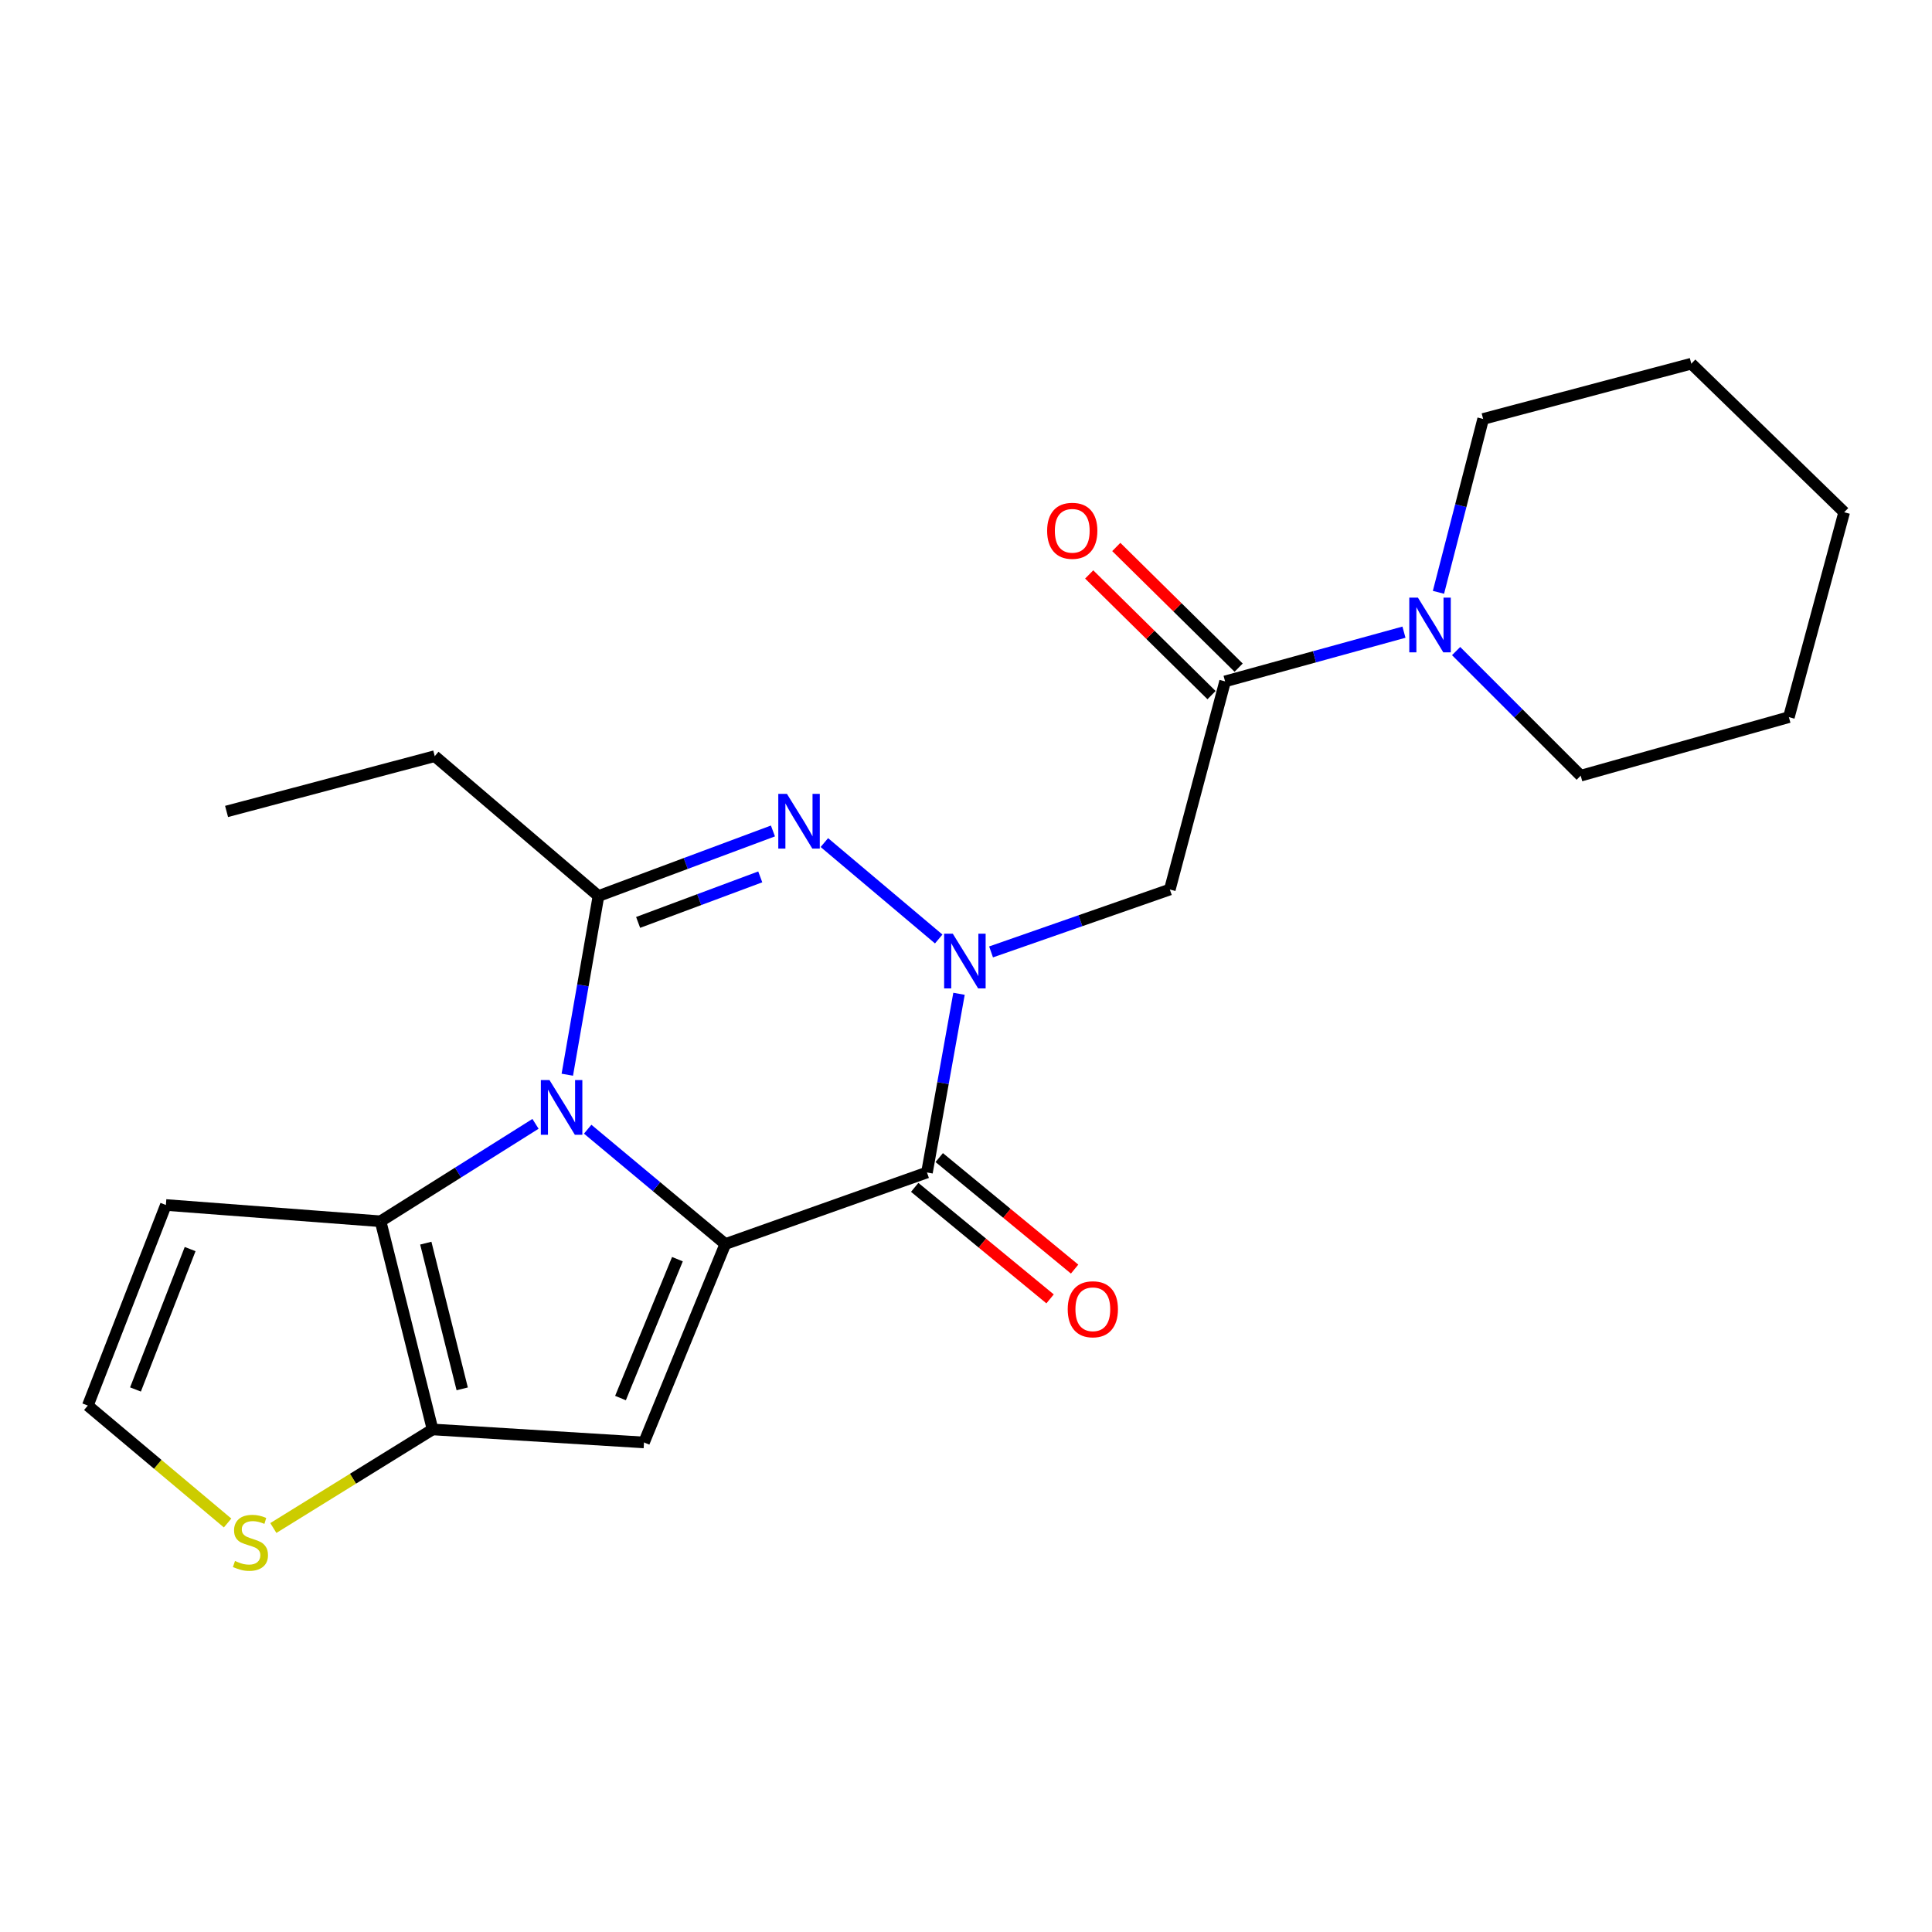 <?xml version='1.0' encoding='iso-8859-1'?>
<svg version='1.1' baseProfile='full'
              xmlns='http://www.w3.org/2000/svg'
                      xmlns:rdkit='http://www.rdkit.org/xml'
                      xmlns:xlink='http://www.w3.org/1999/xlink'
                  xml:space='preserve'
width='1000px' height='1000px' viewBox='0 0 1000 1000'>
<!-- END OF HEADER -->
<rect style='opacity:1.0;fill:#FFFFFF;stroke:none' width='1000' height='1000' x='0' y='0'> </rect>
<path class='bond-0' d='M 375.427,643.916 L 339.805,614.194' style='fill:none;fill-rule:evenodd;stroke:#000000;stroke-width:6px;stroke-linecap:butt;stroke-linejoin:miter;stroke-opacity:1' />
<path class='bond-0' d='M 339.805,614.194 L 304.183,584.472' style='fill:none;fill-rule:evenodd;stroke:#0000FF;stroke-width:6px;stroke-linecap:butt;stroke-linejoin:miter;stroke-opacity:1' />
<path class='bond-2' d='M 375.427,643.916 L 479.796,606.87' style='fill:none;fill-rule:evenodd;stroke:#000000;stroke-width:6px;stroke-linecap:butt;stroke-linejoin:miter;stroke-opacity:1' />
<path class='bond-5' d='M 375.427,643.916 L 333.333,746.61' style='fill:none;fill-rule:evenodd;stroke:#000000;stroke-width:6px;stroke-linecap:butt;stroke-linejoin:miter;stroke-opacity:1' />
<path class='bond-5' d='M 350.634,651.745 L 321.168,723.631' style='fill:none;fill-rule:evenodd;stroke:#000000;stroke-width:6px;stroke-linecap:butt;stroke-linejoin:miter;stroke-opacity:1' />
<path class='bond-4' d='M 293.638,556.271 L 301.703,510.025' style='fill:none;fill-rule:evenodd;stroke:#0000FF;stroke-width:6px;stroke-linecap:butt;stroke-linejoin:miter;stroke-opacity:1' />
<path class='bond-4' d='M 301.703,510.025 L 309.767,463.78' style='fill:none;fill-rule:evenodd;stroke:#000000;stroke-width:6px;stroke-linecap:butt;stroke-linejoin:miter;stroke-opacity:1' />
<path class='bond-6' d='M 277.177,581.702 L 237.077,606.917' style='fill:none;fill-rule:evenodd;stroke:#0000FF;stroke-width:6px;stroke-linecap:butt;stroke-linejoin:miter;stroke-opacity:1' />
<path class='bond-6' d='M 237.077,606.917 L 196.977,632.133' style='fill:none;fill-rule:evenodd;stroke:#000000;stroke-width:6px;stroke-linecap:butt;stroke-linejoin:miter;stroke-opacity:1' />
<path class='bond-1' d='M 496.385,514.381 L 488.091,560.625' style='fill:none;fill-rule:evenodd;stroke:#0000FF;stroke-width:6px;stroke-linecap:butt;stroke-linejoin:miter;stroke-opacity:1' />
<path class='bond-1' d='M 488.091,560.625 L 479.796,606.87' style='fill:none;fill-rule:evenodd;stroke:#000000;stroke-width:6px;stroke-linecap:butt;stroke-linejoin:miter;stroke-opacity:1' />
<path class='bond-3' d='M 485.876,486.02 L 426.686,436.117' style='fill:none;fill-rule:evenodd;stroke:#0000FF;stroke-width:6px;stroke-linecap:butt;stroke-linejoin:miter;stroke-opacity:1' />
<path class='bond-8' d='M 512.972,492.711 L 559.237,476.559' style='fill:none;fill-rule:evenodd;stroke:#0000FF;stroke-width:6px;stroke-linecap:butt;stroke-linejoin:miter;stroke-opacity:1' />
<path class='bond-8' d='M 559.237,476.559 L 605.501,460.407' style='fill:none;fill-rule:evenodd;stroke:#000000;stroke-width:6px;stroke-linecap:butt;stroke-linejoin:miter;stroke-opacity:1' />
<path class='bond-14' d='M 473.448,614.577 L 508.483,643.437' style='fill:none;fill-rule:evenodd;stroke:#000000;stroke-width:6px;stroke-linecap:butt;stroke-linejoin:miter;stroke-opacity:1' />
<path class='bond-14' d='M 508.483,643.437 L 543.519,672.297' style='fill:none;fill-rule:evenodd;stroke:#FF0000;stroke-width:6px;stroke-linecap:butt;stroke-linejoin:miter;stroke-opacity:1' />
<path class='bond-14' d='M 486.145,599.163 L 521.181,628.023' style='fill:none;fill-rule:evenodd;stroke:#000000;stroke-width:6px;stroke-linecap:butt;stroke-linejoin:miter;stroke-opacity:1' />
<path class='bond-14' d='M 521.181,628.023 L 556.216,656.882' style='fill:none;fill-rule:evenodd;stroke:#FF0000;stroke-width:6px;stroke-linecap:butt;stroke-linejoin:miter;stroke-opacity:1' />
<path class='bond-24' d='M 400.072,430.107 L 354.92,446.943' style='fill:none;fill-rule:evenodd;stroke:#0000FF;stroke-width:6px;stroke-linecap:butt;stroke-linejoin:miter;stroke-opacity:1' />
<path class='bond-24' d='M 354.92,446.943 L 309.767,463.78' style='fill:none;fill-rule:evenodd;stroke:#000000;stroke-width:6px;stroke-linecap:butt;stroke-linejoin:miter;stroke-opacity:1' />
<path class='bond-24' d='M 393.504,453.87 L 361.897,465.656' style='fill:none;fill-rule:evenodd;stroke:#0000FF;stroke-width:6px;stroke-linecap:butt;stroke-linejoin:miter;stroke-opacity:1' />
<path class='bond-24' d='M 361.897,465.656 L 330.291,477.441' style='fill:none;fill-rule:evenodd;stroke:#000000;stroke-width:6px;stroke-linecap:butt;stroke-linejoin:miter;stroke-opacity:1' />
<path class='bond-16' d='M 309.767,463.78 L 225.025,391.386' style='fill:none;fill-rule:evenodd;stroke:#000000;stroke-width:6px;stroke-linecap:butt;stroke-linejoin:miter;stroke-opacity:1' />
<path class='bond-7' d='M 333.333,746.61 L 223.904,739.875' style='fill:none;fill-rule:evenodd;stroke:#000000;stroke-width:6px;stroke-linecap:butt;stroke-linejoin:miter;stroke-opacity:1' />
<path class='bond-12' d='M 196.977,632.133 L 85.862,623.701' style='fill:none;fill-rule:evenodd;stroke:#000000;stroke-width:6px;stroke-linecap:butt;stroke-linejoin:miter;stroke-opacity:1' />
<path class='bond-23' d='M 196.977,632.133 L 223.904,739.875' style='fill:none;fill-rule:evenodd;stroke:#000000;stroke-width:6px;stroke-linecap:butt;stroke-linejoin:miter;stroke-opacity:1' />
<path class='bond-23' d='M 220.391,643.452 L 239.24,718.872' style='fill:none;fill-rule:evenodd;stroke:#000000;stroke-width:6px;stroke-linecap:butt;stroke-linejoin:miter;stroke-opacity:1' />
<path class='bond-11' d='M 223.904,739.875 L 182.694,765.386' style='fill:none;fill-rule:evenodd;stroke:#000000;stroke-width:6px;stroke-linecap:butt;stroke-linejoin:miter;stroke-opacity:1' />
<path class='bond-11' d='M 182.694,765.386 L 141.483,790.897' style='fill:none;fill-rule:evenodd;stroke:#CCCC00;stroke-width:6px;stroke-linecap:butt;stroke-linejoin:miter;stroke-opacity:1' />
<path class='bond-9' d='M 605.501,460.407 L 634.104,352.687' style='fill:none;fill-rule:evenodd;stroke:#000000;stroke-width:6px;stroke-linecap:butt;stroke-linejoin:miter;stroke-opacity:1' />
<path class='bond-10' d='M 634.104,352.687 L 680.397,339.948' style='fill:none;fill-rule:evenodd;stroke:#000000;stroke-width:6px;stroke-linecap:butt;stroke-linejoin:miter;stroke-opacity:1' />
<path class='bond-10' d='M 680.397,339.948 L 726.691,327.208' style='fill:none;fill-rule:evenodd;stroke:#0000FF;stroke-width:6px;stroke-linecap:butt;stroke-linejoin:miter;stroke-opacity:1' />
<path class='bond-15' d='M 641.116,345.578 L 609.452,314.344' style='fill:none;fill-rule:evenodd;stroke:#000000;stroke-width:6px;stroke-linecap:butt;stroke-linejoin:miter;stroke-opacity:1' />
<path class='bond-15' d='M 609.452,314.344 L 577.787,283.111' style='fill:none;fill-rule:evenodd;stroke:#FF0000;stroke-width:6px;stroke-linecap:butt;stroke-linejoin:miter;stroke-opacity:1' />
<path class='bond-15' d='M 627.091,359.796 L 595.427,328.562' style='fill:none;fill-rule:evenodd;stroke:#000000;stroke-width:6px;stroke-linecap:butt;stroke-linejoin:miter;stroke-opacity:1' />
<path class='bond-15' d='M 595.427,328.562 L 563.763,297.329' style='fill:none;fill-rule:evenodd;stroke:#FF0000;stroke-width:6px;stroke-linecap:butt;stroke-linejoin:miter;stroke-opacity:1' />
<path class='bond-17' d='M 753.679,336.995 L 785.923,369.244' style='fill:none;fill-rule:evenodd;stroke:#0000FF;stroke-width:6px;stroke-linecap:butt;stroke-linejoin:miter;stroke-opacity:1' />
<path class='bond-17' d='M 785.923,369.244 L 818.167,401.493' style='fill:none;fill-rule:evenodd;stroke:#000000;stroke-width:6px;stroke-linecap:butt;stroke-linejoin:miter;stroke-opacity:1' />
<path class='bond-18' d='M 744.542,306.583 L 756.108,261.718' style='fill:none;fill-rule:evenodd;stroke:#0000FF;stroke-width:6px;stroke-linecap:butt;stroke-linejoin:miter;stroke-opacity:1' />
<path class='bond-18' d='M 756.108,261.718 L 767.675,216.852' style='fill:none;fill-rule:evenodd;stroke:#000000;stroke-width:6px;stroke-linecap:butt;stroke-linejoin:miter;stroke-opacity:1' />
<path class='bond-13' d='M 117.803,788.297 L 81.629,757.906' style='fill:none;fill-rule:evenodd;stroke:#CCCC00;stroke-width:6px;stroke-linecap:butt;stroke-linejoin:miter;stroke-opacity:1' />
<path class='bond-13' d='M 81.629,757.906 L 45.455,727.515' style='fill:none;fill-rule:evenodd;stroke:#000000;stroke-width:6px;stroke-linecap:butt;stroke-linejoin:miter;stroke-opacity:1' />
<path class='bond-25' d='M 85.862,623.701 L 45.455,727.515' style='fill:none;fill-rule:evenodd;stroke:#000000;stroke-width:6px;stroke-linecap:butt;stroke-linejoin:miter;stroke-opacity:1' />
<path class='bond-25' d='M 98.412,646.517 L 70.126,719.187' style='fill:none;fill-rule:evenodd;stroke:#000000;stroke-width:6px;stroke-linecap:butt;stroke-linejoin:miter;stroke-opacity:1' />
<path class='bond-19' d='M 225.025,391.386 L 117.272,420.01' style='fill:none;fill-rule:evenodd;stroke:#000000;stroke-width:6px;stroke-linecap:butt;stroke-linejoin:miter;stroke-opacity:1' />
<path class='bond-21' d='M 818.167,401.493 L 925.921,371.193' style='fill:none;fill-rule:evenodd;stroke:#000000;stroke-width:6px;stroke-linecap:butt;stroke-linejoin:miter;stroke-opacity:1' />
<path class='bond-20' d='M 767.675,216.852 L 875.417,188.239' style='fill:none;fill-rule:evenodd;stroke:#000000;stroke-width:6px;stroke-linecap:butt;stroke-linejoin:miter;stroke-opacity:1' />
<path class='bond-22' d='M 875.417,188.239 L 954.545,265.137' style='fill:none;fill-rule:evenodd;stroke:#000000;stroke-width:6px;stroke-linecap:butt;stroke-linejoin:miter;stroke-opacity:1' />
<path class='bond-26' d='M 925.921,371.193 L 954.545,265.137' style='fill:none;fill-rule:evenodd;stroke:#000000;stroke-width:6px;stroke-linecap:butt;stroke-linejoin:miter;stroke-opacity:1' />
<path  class='atom-1' d='M 284.424 559.048
L 293.704 574.048
Q 294.624 575.528, 296.104 578.208
Q 297.584 580.888, 297.664 581.048
L 297.664 559.048
L 301.424 559.048
L 301.424 587.368
L 297.544 587.368
L 287.584 570.968
Q 286.424 569.048, 285.184 566.848
Q 283.984 564.648, 283.624 563.968
L 283.624 587.368
L 279.944 587.368
L 279.944 559.048
L 284.424 559.048
' fill='#0000FF'/>
<path  class='atom-2' d='M 493.163 483.281
L 502.443 498.281
Q 503.363 499.761, 504.843 502.441
Q 506.323 505.121, 506.403 505.281
L 506.403 483.281
L 510.163 483.281
L 510.163 511.601
L 506.283 511.601
L 496.323 495.201
Q 495.163 493.281, 493.923 491.081
Q 492.723 488.881, 492.363 488.201
L 492.363 511.601
L 488.683 511.601
L 488.683 483.281
L 493.163 483.281
' fill='#0000FF'/>
<path  class='atom-4' d='M 407.322 410.91
L 416.602 425.91
Q 417.522 427.39, 419.002 430.07
Q 420.482 432.75, 420.562 432.91
L 420.562 410.91
L 424.322 410.91
L 424.322 439.23
L 420.442 439.23
L 410.482 422.83
Q 409.322 420.91, 408.082 418.71
Q 406.882 416.51, 406.522 415.83
L 406.522 439.23
L 402.842 439.23
L 402.842 410.91
L 407.322 410.91
' fill='#0000FF'/>
<path  class='atom-11' d='M 733.922 309.336
L 743.202 324.336
Q 744.122 325.816, 745.602 328.496
Q 747.082 331.176, 747.162 331.336
L 747.162 309.336
L 750.922 309.336
L 750.922 337.656
L 747.042 337.656
L 737.082 321.256
Q 735.922 319.336, 734.682 317.136
Q 733.482 314.936, 733.122 314.256
L 733.122 337.656
L 729.442 337.656
L 729.442 309.336
L 733.922 309.336
' fill='#0000FF'/>
<path  class='atom-12' d='M 121.631 807.954
Q 121.951 808.074, 123.271 808.634
Q 124.591 809.194, 126.031 809.554
Q 127.511 809.874, 128.951 809.874
Q 131.631 809.874, 133.191 808.594
Q 134.751 807.274, 134.751 804.994
Q 134.751 803.434, 133.951 802.474
Q 133.191 801.514, 131.991 800.994
Q 130.791 800.474, 128.791 799.874
Q 126.271 799.114, 124.751 798.394
Q 123.271 797.674, 122.191 796.154
Q 121.151 794.634, 121.151 792.074
Q 121.151 788.514, 123.551 786.314
Q 125.991 784.114, 130.791 784.114
Q 134.071 784.114, 137.791 785.674
L 136.871 788.754
Q 133.471 787.354, 130.911 787.354
Q 128.151 787.354, 126.631 788.514
Q 125.111 789.634, 125.151 791.594
Q 125.151 793.114, 125.911 794.034
Q 126.711 794.954, 127.831 795.474
Q 128.991 795.994, 130.911 796.594
Q 133.471 797.394, 134.991 798.194
Q 136.511 798.994, 137.591 800.634
Q 138.711 802.234, 138.711 804.994
Q 138.711 808.914, 136.071 811.034
Q 133.471 813.114, 129.111 813.114
Q 126.591 813.114, 124.671 812.554
Q 122.791 812.034, 120.551 811.114
L 121.631 807.954
' fill='#CCCC00'/>
<path  class='atom-15' d='M 552.648 677.669
Q 552.648 670.869, 556.008 667.069
Q 559.368 663.269, 565.648 663.269
Q 571.928 663.269, 575.288 667.069
Q 578.648 670.869, 578.648 677.669
Q 578.648 684.549, 575.248 688.469
Q 571.848 692.349, 565.648 692.349
Q 559.408 692.349, 556.008 688.469
Q 552.648 684.589, 552.648 677.669
M 565.648 689.149
Q 569.968 689.149, 572.288 686.269
Q 574.648 683.349, 574.648 677.669
Q 574.648 672.109, 572.288 669.309
Q 569.968 666.469, 565.648 666.469
Q 561.328 666.469, 558.968 669.269
Q 556.648 672.069, 556.648 677.669
Q 556.648 683.389, 558.968 686.269
Q 561.328 689.149, 565.648 689.149
' fill='#FF0000'/>
<path  class='atom-16' d='M 541.997 274.736
Q 541.997 267.936, 545.357 264.136
Q 548.717 260.336, 554.997 260.336
Q 561.277 260.336, 564.637 264.136
Q 567.997 267.936, 567.997 274.736
Q 567.997 281.616, 564.597 285.536
Q 561.197 289.416, 554.997 289.416
Q 548.757 289.416, 545.357 285.536
Q 541.997 281.656, 541.997 274.736
M 554.997 286.216
Q 559.317 286.216, 561.637 283.336
Q 563.997 280.416, 563.997 274.736
Q 563.997 269.176, 561.637 266.376
Q 559.317 263.536, 554.997 263.536
Q 550.677 263.536, 548.317 266.336
Q 545.997 269.136, 545.997 274.736
Q 545.997 280.456, 548.317 283.336
Q 550.677 286.216, 554.997 286.216
' fill='#FF0000'/>
</svg>
